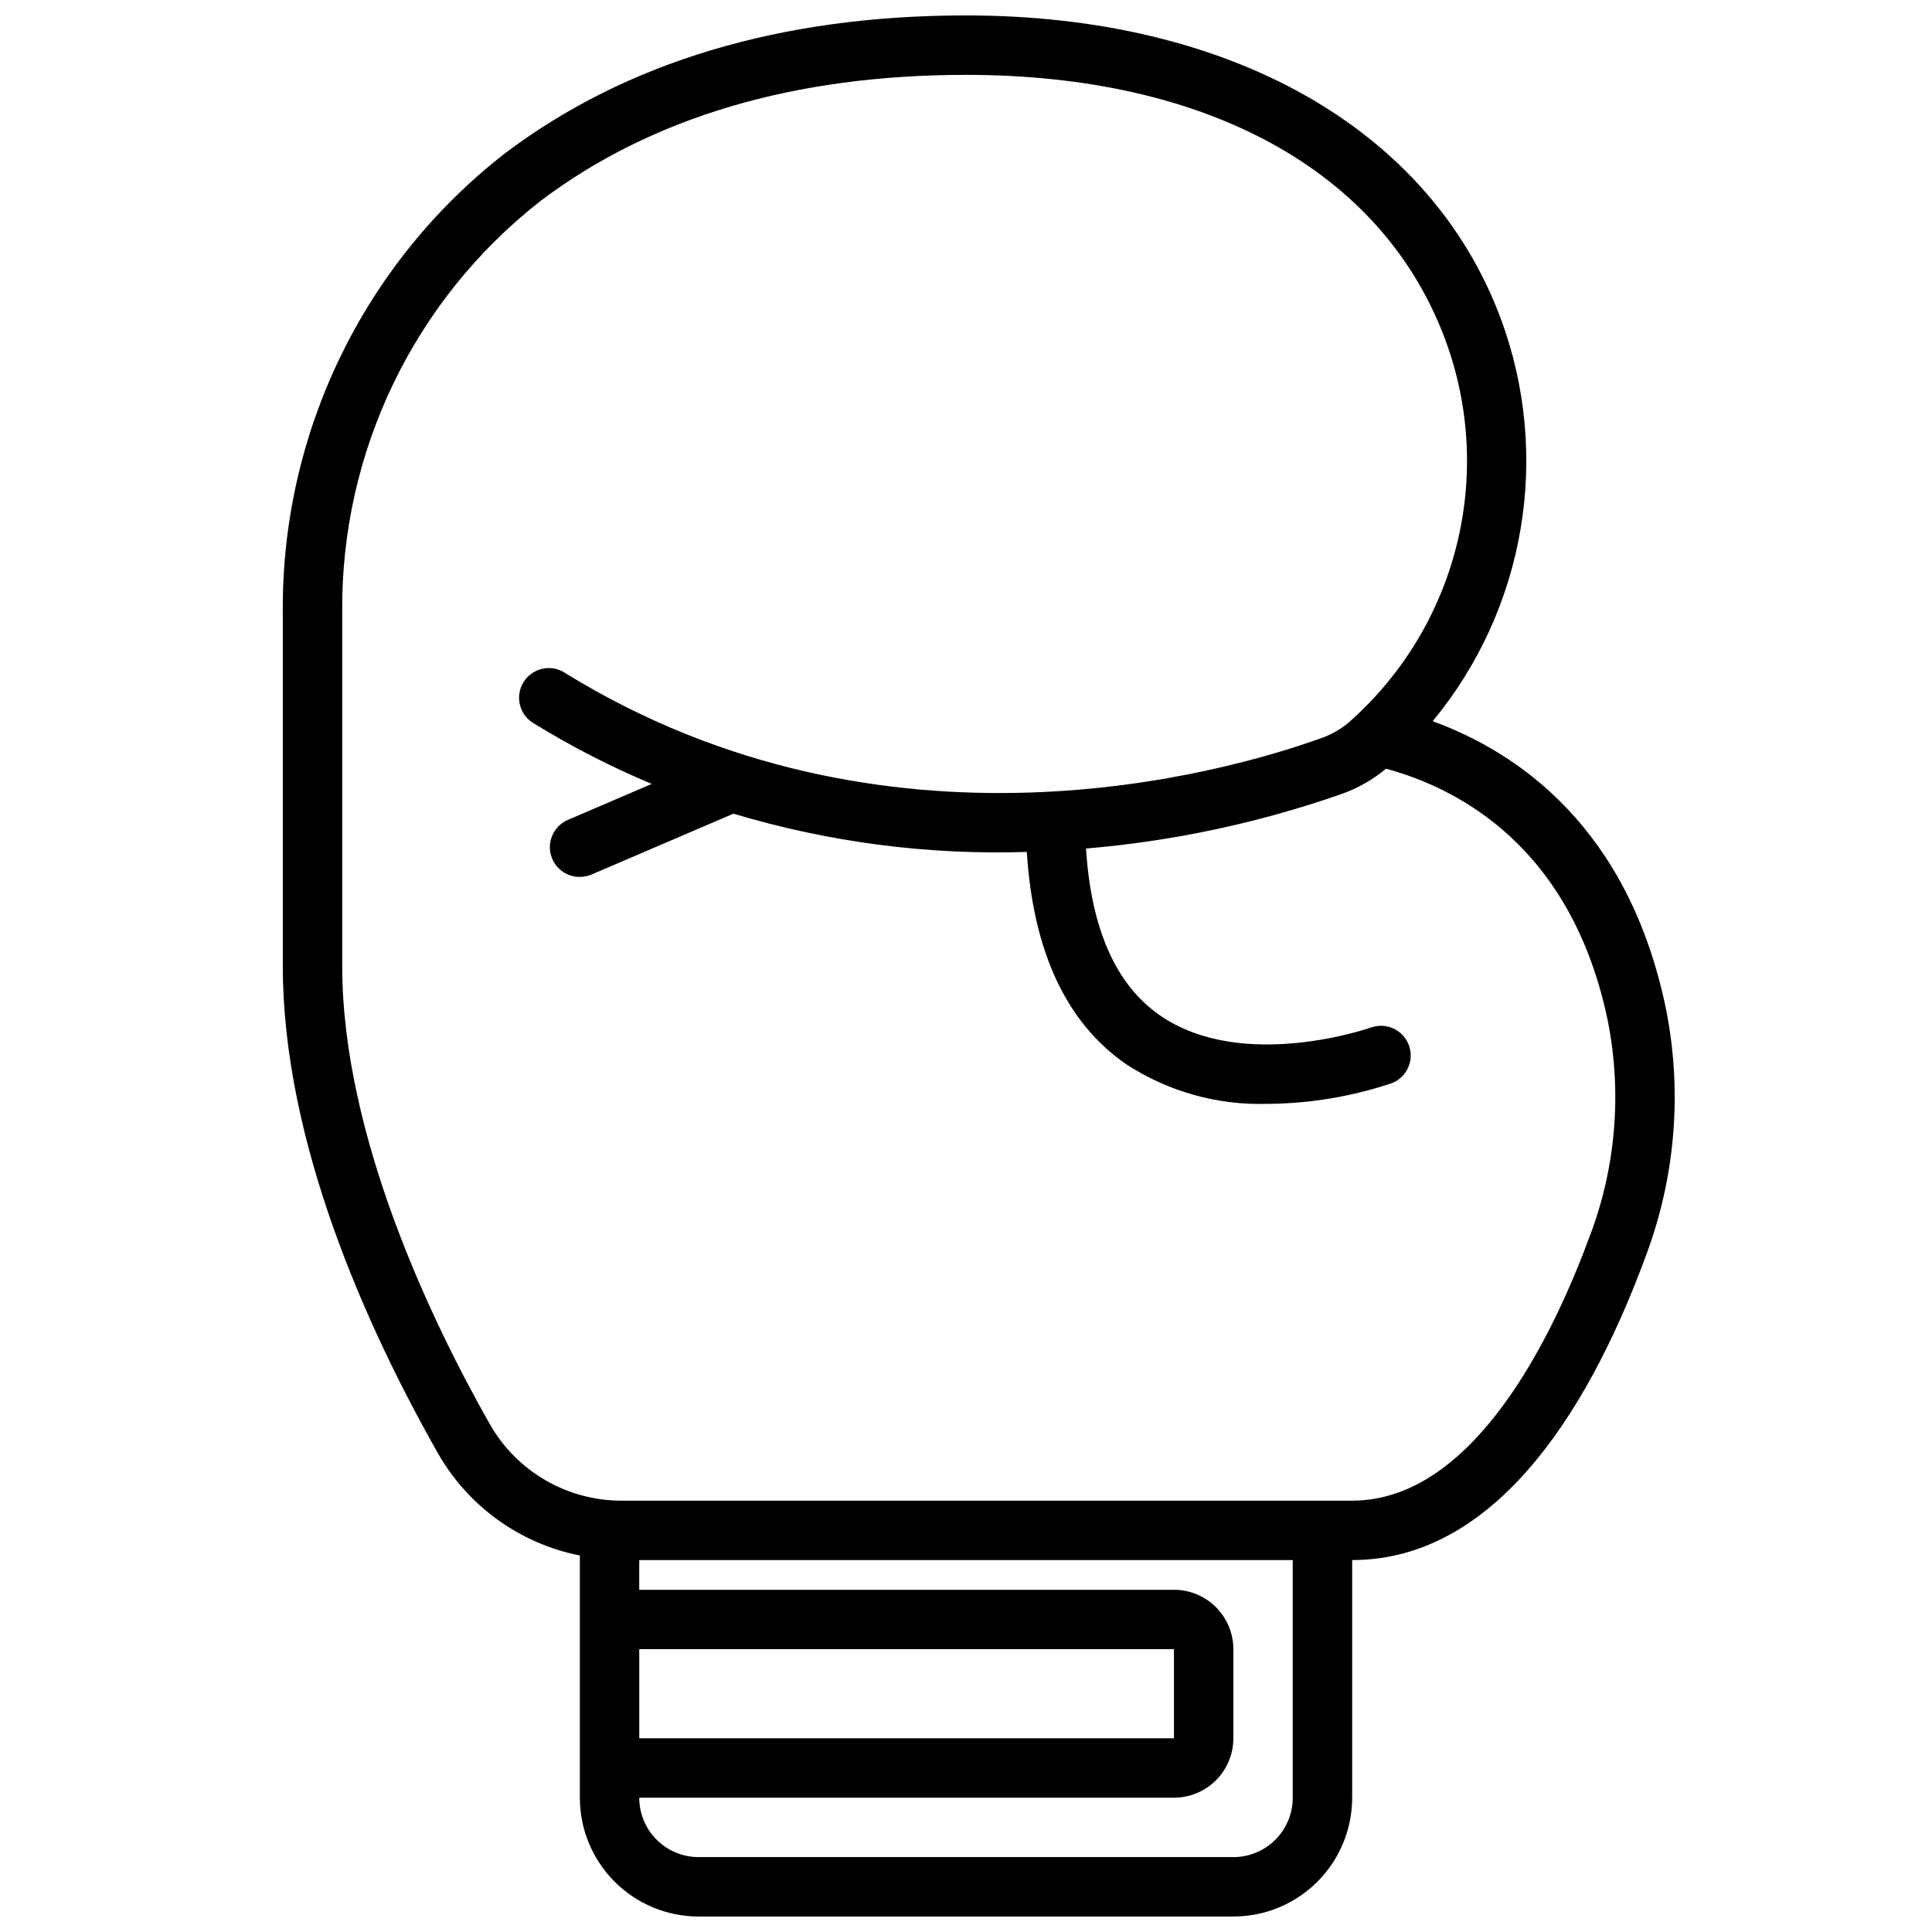 <?xml version="1.0" encoding="UTF-8"?>
<!-- Uploaded to: SVG Repo, www.svgrepo.com, Generator: SVG Repo Mixer Tools -->
<svg width="800px" height="800px" version="1.1" viewBox="144 144 512 512" xmlns="http://www.w3.org/2000/svg">
 <defs>
  <clipPath id="a">
   <path d="m218 148.09h370v503.81h-370z"/>
  </clipPath>
 </defs>
 <g clip-path="url(#a)">
  <path d="m523.68 335.13c24.621-29.816 31.488-70.496 18.02-106.75-18.75-50.285-71.73-80.293-141.7-80.293-49.035 0-90.199 12.336-122.33 36.668-37.43 29.199-59.133 74.152-58.727 121.62v93.617c0 46.809 22.387 96.109 41.164 129.23 8.02 14.012 21.719 23.863 37.559 27v64.188c0 8.352 3.316 16.363 9.223 22.266 5.902 5.906 13.914 9.223 22.262 9.223h141.7c8.352 0 16.359-3.316 22.266-9.223 5.902-5.902 9.223-13.914 9.223-22.266v-62.977c39.855 0 64.312-43.824 77.816-80.586h-0.004c7.844-20.836 9.707-43.449 5.387-65.289-9.918-48.344-39.41-68.242-61.859-76.43zm-210.27 245.92h141.7v23.617h-141.7zm173.18 39.359c0 4.176-1.656 8.18-4.609 11.133s-6.957 4.613-11.133 4.613h-141.7c-4.172 0-8.18-1.66-11.133-4.613-2.949-2.953-4.609-6.957-4.609-11.133h141.7c4.176 0 8.18-1.656 11.133-4.609 2.953-2.953 4.613-6.957 4.613-11.133v-23.617c0-4.176-1.66-8.18-4.613-11.133s-6.957-4.609-11.133-4.609h-141.7v-7.875h173.18zm78.777-148.99c-9.637 26.246-30.641 70.273-63.031 70.273h-193.65c-7.078 0.004-14.031-1.867-20.152-5.422-6.121-3.551-11.191-8.66-14.699-14.809-14.641-25.766-39.145-75.809-39.145-121.46v-93.617c-0.422-42.539 18.977-82.855 52.48-109.07 29.34-22.207 67.297-33.473 112.83-33.473 64.07 0 110.35 25.527 126.97 70.062h-0.004c6.535 17.539 7.582 36.652 3.004 54.801-4.574 18.152-14.559 34.48-28.625 46.828-2.129 1.785-4.57 3.168-7.195 4.078-25.512 9.18-115.39 35.047-200.23-17.16v-0.004c-1.773-1.23-3.981-1.68-6.094-1.234-2.117 0.441-3.961 1.734-5.094 3.574-1.133 1.84-1.461 4.066-0.906 6.152 0.555 2.09 1.945 3.859 3.844 4.891 9.926 6.098 20.305 11.418 31.047 15.918l-22.152 9.5 0.004 0.004c-3.477 1.445-5.441 5.156-4.684 8.844 0.754 3.691 4.016 6.328 7.785 6.293 1.066 0.004 2.121-0.215 3.102-0.637l37.598-16.121-0.004-0.004c25.199 7.566 51.457 10.992 77.754 10.148 1.645 26.324 10.445 45.312 26.395 56.301 11.066 7.191 24.062 10.844 37.258 10.461 11.266-0.062 22.453-1.926 33.133-5.508 3.945-1.578 5.926-6.004 4.477-9.996-1.449-3.992-5.805-6.117-9.844-4.797-0.348 0.117-34.211 12.035-56.137-3.148-11.73-8.117-18.262-23.027-19.594-44.219 23.086-1.941 45.832-6.797 67.699-14.445 4.305-1.516 8.301-3.789 11.809-6.707 19.066 5.164 49.285 20.648 58.812 67.031 3.719 18.969 2.074 38.598-4.754 56.68z"/>
 </g>
</svg>
